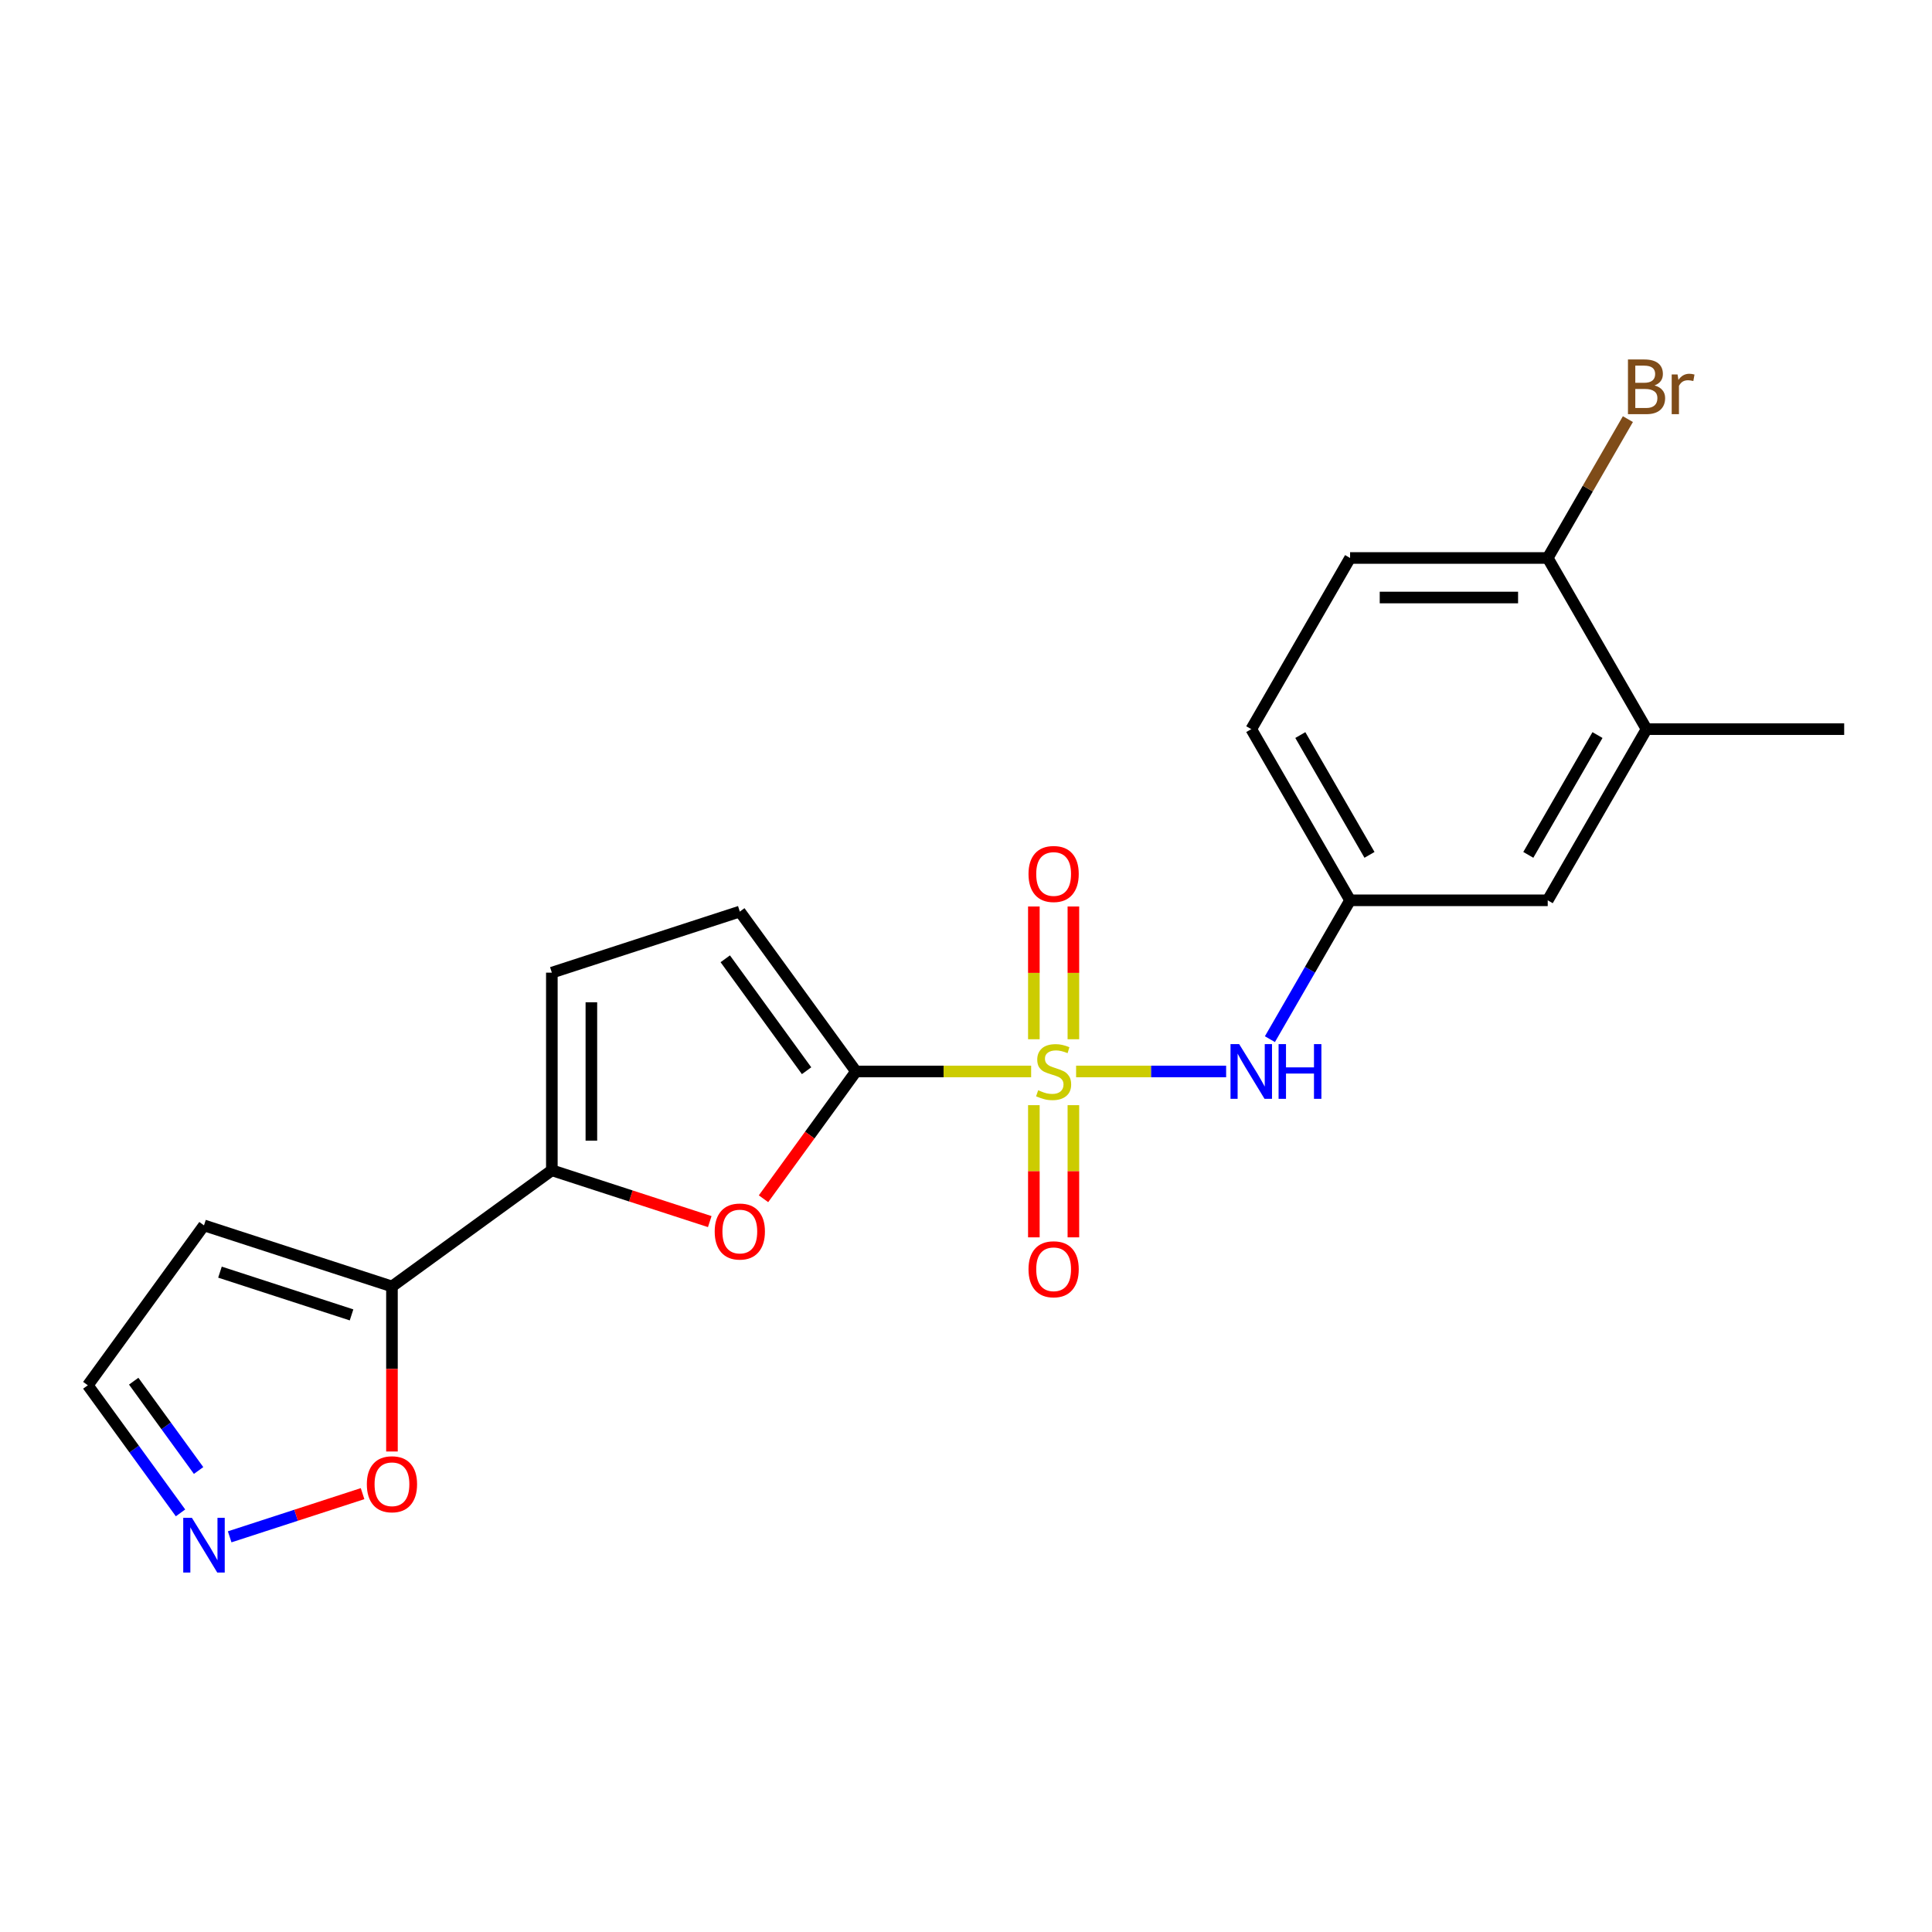 <?xml version='1.0' encoding='iso-8859-1'?>
<svg version='1.1' baseProfile='full'
              xmlns='http://www.w3.org/2000/svg'
                      xmlns:rdkit='http://www.rdkit.org/xml'
                      xmlns:xlink='http://www.w3.org/1999/xlink'
                  xml:space='preserve'
width='1000px' height='1000px' viewBox='0 0 1000 1000'>
<!-- END OF HEADER -->
<rect style='opacity:1.0;fill:#FFFFFF;stroke:none' width='1000' height='1000' x='0' y='0'> </rect>
<path class='bond-0' d='M 533.716,554.591 L 488.386,554.591' style='fill:none;fill-rule:evenodd;stroke:#CCCC00;stroke-width:6px;stroke-linecap:butt;stroke-linejoin:miter;stroke-opacity:1' />
<path class='bond-0' d='M 488.386,554.591 L 443.056,554.591' style='fill:none;fill-rule:evenodd;stroke:#000000;stroke-width:6px;stroke-linecap:butt;stroke-linejoin:miter;stroke-opacity:1' />
<path class='bond-4' d='M 556.991,554.591 L 595.818,554.591' style='fill:none;fill-rule:evenodd;stroke:#CCCC00;stroke-width:6px;stroke-linecap:butt;stroke-linejoin:miter;stroke-opacity:1' />
<path class='bond-4' d='M 595.818,554.591 L 634.645,554.591' style='fill:none;fill-rule:evenodd;stroke:#0000FF;stroke-width:6px;stroke-linecap:butt;stroke-linejoin:miter;stroke-opacity:1' />
<path class='bond-9' d='M 555.584,537.914 L 555.584,503.554' style='fill:none;fill-rule:evenodd;stroke:#CCCC00;stroke-width:6px;stroke-linecap:butt;stroke-linejoin:miter;stroke-opacity:1' />
<path class='bond-9' d='M 555.584,503.554 L 555.584,469.194' style='fill:none;fill-rule:evenodd;stroke:#FF0000;stroke-width:6px;stroke-linecap:butt;stroke-linejoin:miter;stroke-opacity:1' />
<path class='bond-9' d='M 535.124,537.914 L 535.124,503.554' style='fill:none;fill-rule:evenodd;stroke:#CCCC00;stroke-width:6px;stroke-linecap:butt;stroke-linejoin:miter;stroke-opacity:1' />
<path class='bond-9' d='M 535.124,503.554 L 535.124,469.194' style='fill:none;fill-rule:evenodd;stroke:#FF0000;stroke-width:6px;stroke-linecap:butt;stroke-linejoin:miter;stroke-opacity:1' />
<path class='bond-10' d='M 535.124,572.029 L 535.124,606.238' style='fill:none;fill-rule:evenodd;stroke:#CCCC00;stroke-width:6px;stroke-linecap:butt;stroke-linejoin:miter;stroke-opacity:1' />
<path class='bond-10' d='M 535.124,606.238 L 535.124,640.448' style='fill:none;fill-rule:evenodd;stroke:#FF0000;stroke-width:6px;stroke-linecap:butt;stroke-linejoin:miter;stroke-opacity:1' />
<path class='bond-10' d='M 555.584,572.029 L 555.584,606.238' style='fill:none;fill-rule:evenodd;stroke:#CCCC00;stroke-width:6px;stroke-linecap:butt;stroke-linejoin:miter;stroke-opacity:1' />
<path class='bond-10' d='M 555.584,606.238 L 555.584,640.448' style='fill:none;fill-rule:evenodd;stroke:#FF0000;stroke-width:6px;stroke-linecap:butt;stroke-linejoin:miter;stroke-opacity:1' />
<path class='bond-1' d='M 443.056,554.591 L 419.122,587.533' style='fill:none;fill-rule:evenodd;stroke:#000000;stroke-width:6px;stroke-linecap:butt;stroke-linejoin:miter;stroke-opacity:1' />
<path class='bond-1' d='M 419.122,587.533 L 395.189,620.475' style='fill:none;fill-rule:evenodd;stroke:#FF0000;stroke-width:6px;stroke-linecap:butt;stroke-linejoin:miter;stroke-opacity:1' />
<path class='bond-5' d='M 443.056,554.591 L 382.927,471.83' style='fill:none;fill-rule:evenodd;stroke:#000000;stroke-width:6px;stroke-linecap:butt;stroke-linejoin:miter;stroke-opacity:1' />
<path class='bond-5' d='M 417.484,554.203 L 375.394,496.27' style='fill:none;fill-rule:evenodd;stroke:#000000;stroke-width:6px;stroke-linecap:butt;stroke-linejoin:miter;stroke-opacity:1' />
<path class='bond-2' d='M 367.369,632.297 L 326.502,619.019' style='fill:none;fill-rule:evenodd;stroke:#FF0000;stroke-width:6px;stroke-linecap:butt;stroke-linejoin:miter;stroke-opacity:1' />
<path class='bond-2' d='M 326.502,619.019 L 285.636,605.74' style='fill:none;fill-rule:evenodd;stroke:#000000;stroke-width:6px;stroke-linecap:butt;stroke-linejoin:miter;stroke-opacity:1' />
<path class='bond-3' d='M 285.636,605.74 L 202.875,665.869' style='fill:none;fill-rule:evenodd;stroke:#000000;stroke-width:6px;stroke-linecap:butt;stroke-linejoin:miter;stroke-opacity:1' />
<path class='bond-21' d='M 285.636,605.74 L 285.636,503.442' style='fill:none;fill-rule:evenodd;stroke:#000000;stroke-width:6px;stroke-linecap:butt;stroke-linejoin:miter;stroke-opacity:1' />
<path class='bond-21' d='M 306.095,590.396 L 306.095,518.787' style='fill:none;fill-rule:evenodd;stroke:#000000;stroke-width:6px;stroke-linecap:butt;stroke-linejoin:miter;stroke-opacity:1' />
<path class='bond-8' d='M 202.875,665.869 L 202.875,708.58' style='fill:none;fill-rule:evenodd;stroke:#000000;stroke-width:6px;stroke-linecap:butt;stroke-linejoin:miter;stroke-opacity:1' />
<path class='bond-8' d='M 202.875,708.58 L 202.875,751.29' style='fill:none;fill-rule:evenodd;stroke:#FF0000;stroke-width:6px;stroke-linecap:butt;stroke-linejoin:miter;stroke-opacity:1' />
<path class='bond-11' d='M 202.875,665.869 L 105.584,634.258' style='fill:none;fill-rule:evenodd;stroke:#000000;stroke-width:6px;stroke-linecap:butt;stroke-linejoin:miter;stroke-opacity:1' />
<path class='bond-11' d='M 181.959,680.586 L 113.855,658.458' style='fill:none;fill-rule:evenodd;stroke:#000000;stroke-width:6px;stroke-linecap:butt;stroke-linejoin:miter;stroke-opacity:1' />
<path class='bond-13' d='M 657.304,537.874 L 678.052,501.936' style='fill:none;fill-rule:evenodd;stroke:#0000FF;stroke-width:6px;stroke-linecap:butt;stroke-linejoin:miter;stroke-opacity:1' />
<path class='bond-13' d='M 678.052,501.936 L 698.801,465.999' style='fill:none;fill-rule:evenodd;stroke:#000000;stroke-width:6px;stroke-linecap:butt;stroke-linejoin:miter;stroke-opacity:1' />
<path class='bond-6' d='M 382.927,471.83 L 285.636,503.442' style='fill:none;fill-rule:evenodd;stroke:#000000;stroke-width:6px;stroke-linecap:butt;stroke-linejoin:miter;stroke-opacity:1' />
<path class='bond-7' d='M 118.881,795.459 L 153.274,784.284' style='fill:none;fill-rule:evenodd;stroke:#0000FF;stroke-width:6px;stroke-linecap:butt;stroke-linejoin:miter;stroke-opacity:1' />
<path class='bond-7' d='M 153.274,784.284 L 187.667,773.109' style='fill:none;fill-rule:evenodd;stroke:#FF0000;stroke-width:6px;stroke-linecap:butt;stroke-linejoin:miter;stroke-opacity:1' />
<path class='bond-23' d='M 93.438,783.062 L 69.446,750.04' style='fill:none;fill-rule:evenodd;stroke:#0000FF;stroke-width:6px;stroke-linecap:butt;stroke-linejoin:miter;stroke-opacity:1' />
<path class='bond-23' d='M 69.446,750.04 L 45.455,717.018' style='fill:none;fill-rule:evenodd;stroke:#000000;stroke-width:6px;stroke-linecap:butt;stroke-linejoin:miter;stroke-opacity:1' />
<path class='bond-23' d='M 102.792,761.129 L 85.998,738.014' style='fill:none;fill-rule:evenodd;stroke:#0000FF;stroke-width:6px;stroke-linecap:butt;stroke-linejoin:miter;stroke-opacity:1' />
<path class='bond-23' d='M 85.998,738.014 L 69.204,714.899' style='fill:none;fill-rule:evenodd;stroke:#000000;stroke-width:6px;stroke-linecap:butt;stroke-linejoin:miter;stroke-opacity:1' />
<path class='bond-16' d='M 105.584,634.258 L 45.455,717.018' style='fill:none;fill-rule:evenodd;stroke:#000000;stroke-width:6px;stroke-linecap:butt;stroke-linejoin:miter;stroke-opacity:1' />
<path class='bond-12' d='M 852.248,377.406 L 801.099,465.999' style='fill:none;fill-rule:evenodd;stroke:#000000;stroke-width:6px;stroke-linecap:butt;stroke-linejoin:miter;stroke-opacity:1' />
<path class='bond-12' d='M 826.857,380.465 L 791.052,442.48' style='fill:none;fill-rule:evenodd;stroke:#000000;stroke-width:6px;stroke-linecap:butt;stroke-linejoin:miter;stroke-opacity:1' />
<path class='bond-20' d='M 852.248,377.406 L 954.545,377.406' style='fill:none;fill-rule:evenodd;stroke:#000000;stroke-width:6px;stroke-linecap:butt;stroke-linejoin:miter;stroke-opacity:1' />
<path class='bond-22' d='M 852.248,377.406 L 801.099,288.813' style='fill:none;fill-rule:evenodd;stroke:#000000;stroke-width:6px;stroke-linecap:butt;stroke-linejoin:miter;stroke-opacity:1' />
<path class='bond-15' d='M 698.801,465.999 L 801.099,465.999' style='fill:none;fill-rule:evenodd;stroke:#000000;stroke-width:6px;stroke-linecap:butt;stroke-linejoin:miter;stroke-opacity:1' />
<path class='bond-18' d='M 698.801,465.999 L 647.652,377.406' style='fill:none;fill-rule:evenodd;stroke:#000000;stroke-width:6px;stroke-linecap:butt;stroke-linejoin:miter;stroke-opacity:1' />
<path class='bond-18' d='M 708.847,442.48 L 673.043,380.465' style='fill:none;fill-rule:evenodd;stroke:#000000;stroke-width:6px;stroke-linecap:butt;stroke-linejoin:miter;stroke-opacity:1' />
<path class='bond-14' d='M 801.099,288.813 L 698.801,288.813' style='fill:none;fill-rule:evenodd;stroke:#000000;stroke-width:6px;stroke-linecap:butt;stroke-linejoin:miter;stroke-opacity:1' />
<path class='bond-14' d='M 785.754,309.273 L 714.145,309.273' style='fill:none;fill-rule:evenodd;stroke:#000000;stroke-width:6px;stroke-linecap:butt;stroke-linejoin:miter;stroke-opacity:1' />
<path class='bond-19' d='M 801.099,288.813 L 821.847,252.876' style='fill:none;fill-rule:evenodd;stroke:#000000;stroke-width:6px;stroke-linecap:butt;stroke-linejoin:miter;stroke-opacity:1' />
<path class='bond-19' d='M 821.847,252.876 L 842.596,216.938' style='fill:none;fill-rule:evenodd;stroke:#7F4C19;stroke-width:6px;stroke-linecap:butt;stroke-linejoin:miter;stroke-opacity:1' />
<path class='bond-17' d='M 698.801,288.813 L 647.652,377.406' style='fill:none;fill-rule:evenodd;stroke:#000000;stroke-width:6px;stroke-linecap:butt;stroke-linejoin:miter;stroke-opacity:1' />
<path  class='atom-0' d='M 537.354 564.311
Q 537.674 564.431, 538.994 564.991
Q 540.314 565.551, 541.754 565.911
Q 543.234 566.231, 544.674 566.231
Q 547.354 566.231, 548.914 564.951
Q 550.474 563.631, 550.474 561.351
Q 550.474 559.791, 549.674 558.831
Q 548.914 557.871, 547.714 557.351
Q 546.514 556.831, 544.514 556.231
Q 541.994 555.471, 540.474 554.751
Q 538.994 554.031, 537.914 552.511
Q 536.874 550.991, 536.874 548.431
Q 536.874 544.871, 539.274 542.671
Q 541.714 540.471, 546.514 540.471
Q 549.794 540.471, 553.514 542.031
L 552.594 545.111
Q 549.194 543.711, 546.634 543.711
Q 543.874 543.711, 542.354 544.871
Q 540.834 545.991, 540.874 547.951
Q 540.874 549.471, 541.634 550.391
Q 542.434 551.311, 543.554 551.831
Q 544.714 552.351, 546.634 552.951
Q 549.194 553.751, 550.714 554.551
Q 552.234 555.351, 553.314 556.991
Q 554.434 558.591, 554.434 561.351
Q 554.434 565.271, 551.794 567.391
Q 549.194 569.471, 544.834 569.471
Q 542.314 569.471, 540.394 568.911
Q 538.514 568.391, 536.274 567.471
L 537.354 564.311
' fill='#CCCC00'/>
<path  class='atom-2' d='M 369.927 637.432
Q 369.927 630.632, 373.287 626.832
Q 376.647 623.032, 382.927 623.032
Q 389.207 623.032, 392.567 626.832
Q 395.927 630.632, 395.927 637.432
Q 395.927 644.312, 392.527 648.232
Q 389.127 652.112, 382.927 652.112
Q 376.687 652.112, 373.287 648.232
Q 369.927 644.352, 369.927 637.432
M 382.927 648.912
Q 387.247 648.912, 389.567 646.032
Q 391.927 643.112, 391.927 637.432
Q 391.927 631.872, 389.567 629.072
Q 387.247 626.232, 382.927 626.232
Q 378.607 626.232, 376.247 629.032
Q 373.927 631.832, 373.927 637.432
Q 373.927 643.152, 376.247 646.032
Q 378.607 648.912, 382.927 648.912
' fill='#FF0000'/>
<path  class='atom-5' d='M 641.392 540.431
L 650.672 555.431
Q 651.592 556.911, 653.072 559.591
Q 654.552 562.271, 654.632 562.431
L 654.632 540.431
L 658.392 540.431
L 658.392 568.751
L 654.512 568.751
L 644.552 552.351
Q 643.392 550.431, 642.152 548.231
Q 640.952 546.031, 640.592 545.351
L 640.592 568.751
L 636.912 568.751
L 636.912 540.431
L 641.392 540.431
' fill='#0000FF'/>
<path  class='atom-5' d='M 661.792 540.431
L 665.632 540.431
L 665.632 552.471
L 680.112 552.471
L 680.112 540.431
L 683.952 540.431
L 683.952 568.751
L 680.112 568.751
L 680.112 555.671
L 665.632 555.671
L 665.632 568.751
L 661.792 568.751
L 661.792 540.431
' fill='#0000FF'/>
<path  class='atom-8' d='M 99.324 785.619
L 108.604 800.619
Q 109.524 802.099, 111.004 804.779
Q 112.484 807.459, 112.564 807.619
L 112.564 785.619
L 116.324 785.619
L 116.324 813.939
L 112.444 813.939
L 102.484 797.539
Q 101.324 795.619, 100.084 793.419
Q 98.884 791.219, 98.524 790.539
L 98.524 813.939
L 94.844 813.939
L 94.844 785.619
L 99.324 785.619
' fill='#0000FF'/>
<path  class='atom-9' d='M 189.875 768.247
Q 189.875 761.447, 193.235 757.647
Q 196.595 753.847, 202.875 753.847
Q 209.155 753.847, 212.515 757.647
Q 215.875 761.447, 215.875 768.247
Q 215.875 775.127, 212.475 779.047
Q 209.075 782.927, 202.875 782.927
Q 196.635 782.927, 193.235 779.047
Q 189.875 775.167, 189.875 768.247
M 202.875 779.727
Q 207.195 779.727, 209.515 776.847
Q 211.875 773.927, 211.875 768.247
Q 211.875 762.687, 209.515 759.887
Q 207.195 757.047, 202.875 757.047
Q 198.555 757.047, 196.195 759.847
Q 193.875 762.647, 193.875 768.247
Q 193.875 773.967, 196.195 776.847
Q 198.555 779.727, 202.875 779.727
' fill='#FF0000'/>
<path  class='atom-10' d='M 532.354 452.373
Q 532.354 445.573, 535.714 441.773
Q 539.074 437.973, 545.354 437.973
Q 551.634 437.973, 554.994 441.773
Q 558.354 445.573, 558.354 452.373
Q 558.354 459.253, 554.954 463.173
Q 551.554 467.053, 545.354 467.053
Q 539.114 467.053, 535.714 463.173
Q 532.354 459.293, 532.354 452.373
M 545.354 463.853
Q 549.674 463.853, 551.994 460.973
Q 554.354 458.053, 554.354 452.373
Q 554.354 446.813, 551.994 444.013
Q 549.674 441.173, 545.354 441.173
Q 541.034 441.173, 538.674 443.973
Q 536.354 446.773, 536.354 452.373
Q 536.354 458.093, 538.674 460.973
Q 541.034 463.853, 545.354 463.853
' fill='#FF0000'/>
<path  class='atom-11' d='M 532.354 656.969
Q 532.354 650.169, 535.714 646.369
Q 539.074 642.569, 545.354 642.569
Q 551.634 642.569, 554.994 646.369
Q 558.354 650.169, 558.354 656.969
Q 558.354 663.849, 554.954 667.769
Q 551.554 671.649, 545.354 671.649
Q 539.114 671.649, 535.714 667.769
Q 532.354 663.889, 532.354 656.969
M 545.354 668.449
Q 549.674 668.449, 551.994 665.569
Q 554.354 662.649, 554.354 656.969
Q 554.354 651.409, 551.994 648.609
Q 549.674 645.769, 545.354 645.769
Q 541.034 645.769, 538.674 648.569
Q 536.354 651.369, 536.354 656.969
Q 536.354 662.689, 538.674 665.569
Q 541.034 668.449, 545.354 668.449
' fill='#FF0000'/>
<path  class='atom-20' d='M 856.388 199.501
Q 859.108 200.261, 860.468 201.941
Q 861.868 203.581, 861.868 206.021
Q 861.868 209.941, 859.348 212.181
Q 856.868 214.381, 852.148 214.381
L 842.628 214.381
L 842.628 186.061
L 850.988 186.061
Q 855.828 186.061, 858.268 188.021
Q 860.708 189.981, 860.708 193.581
Q 860.708 197.861, 856.388 199.501
M 846.428 189.261
L 846.428 198.141
L 850.988 198.141
Q 853.788 198.141, 855.228 197.021
Q 856.708 195.861, 856.708 193.581
Q 856.708 189.261, 850.988 189.261
L 846.428 189.261
M 852.148 211.181
Q 854.908 211.181, 856.388 209.861
Q 857.868 208.541, 857.868 206.021
Q 857.868 203.701, 856.228 202.541
Q 854.628 201.341, 851.548 201.341
L 846.428 201.341
L 846.428 211.181
L 852.148 211.181
' fill='#7F4C19'/>
<path  class='atom-20' d='M 868.308 193.821
L 868.748 196.661
Q 870.908 193.461, 874.428 193.461
Q 875.548 193.461, 877.068 193.861
L 876.468 197.221
Q 874.748 196.821, 873.788 196.821
Q 872.108 196.821, 870.988 197.501
Q 869.908 198.141, 869.028 199.701
L 869.028 214.381
L 865.268 214.381
L 865.268 193.821
L 868.308 193.821
' fill='#7F4C19'/>
</svg>
